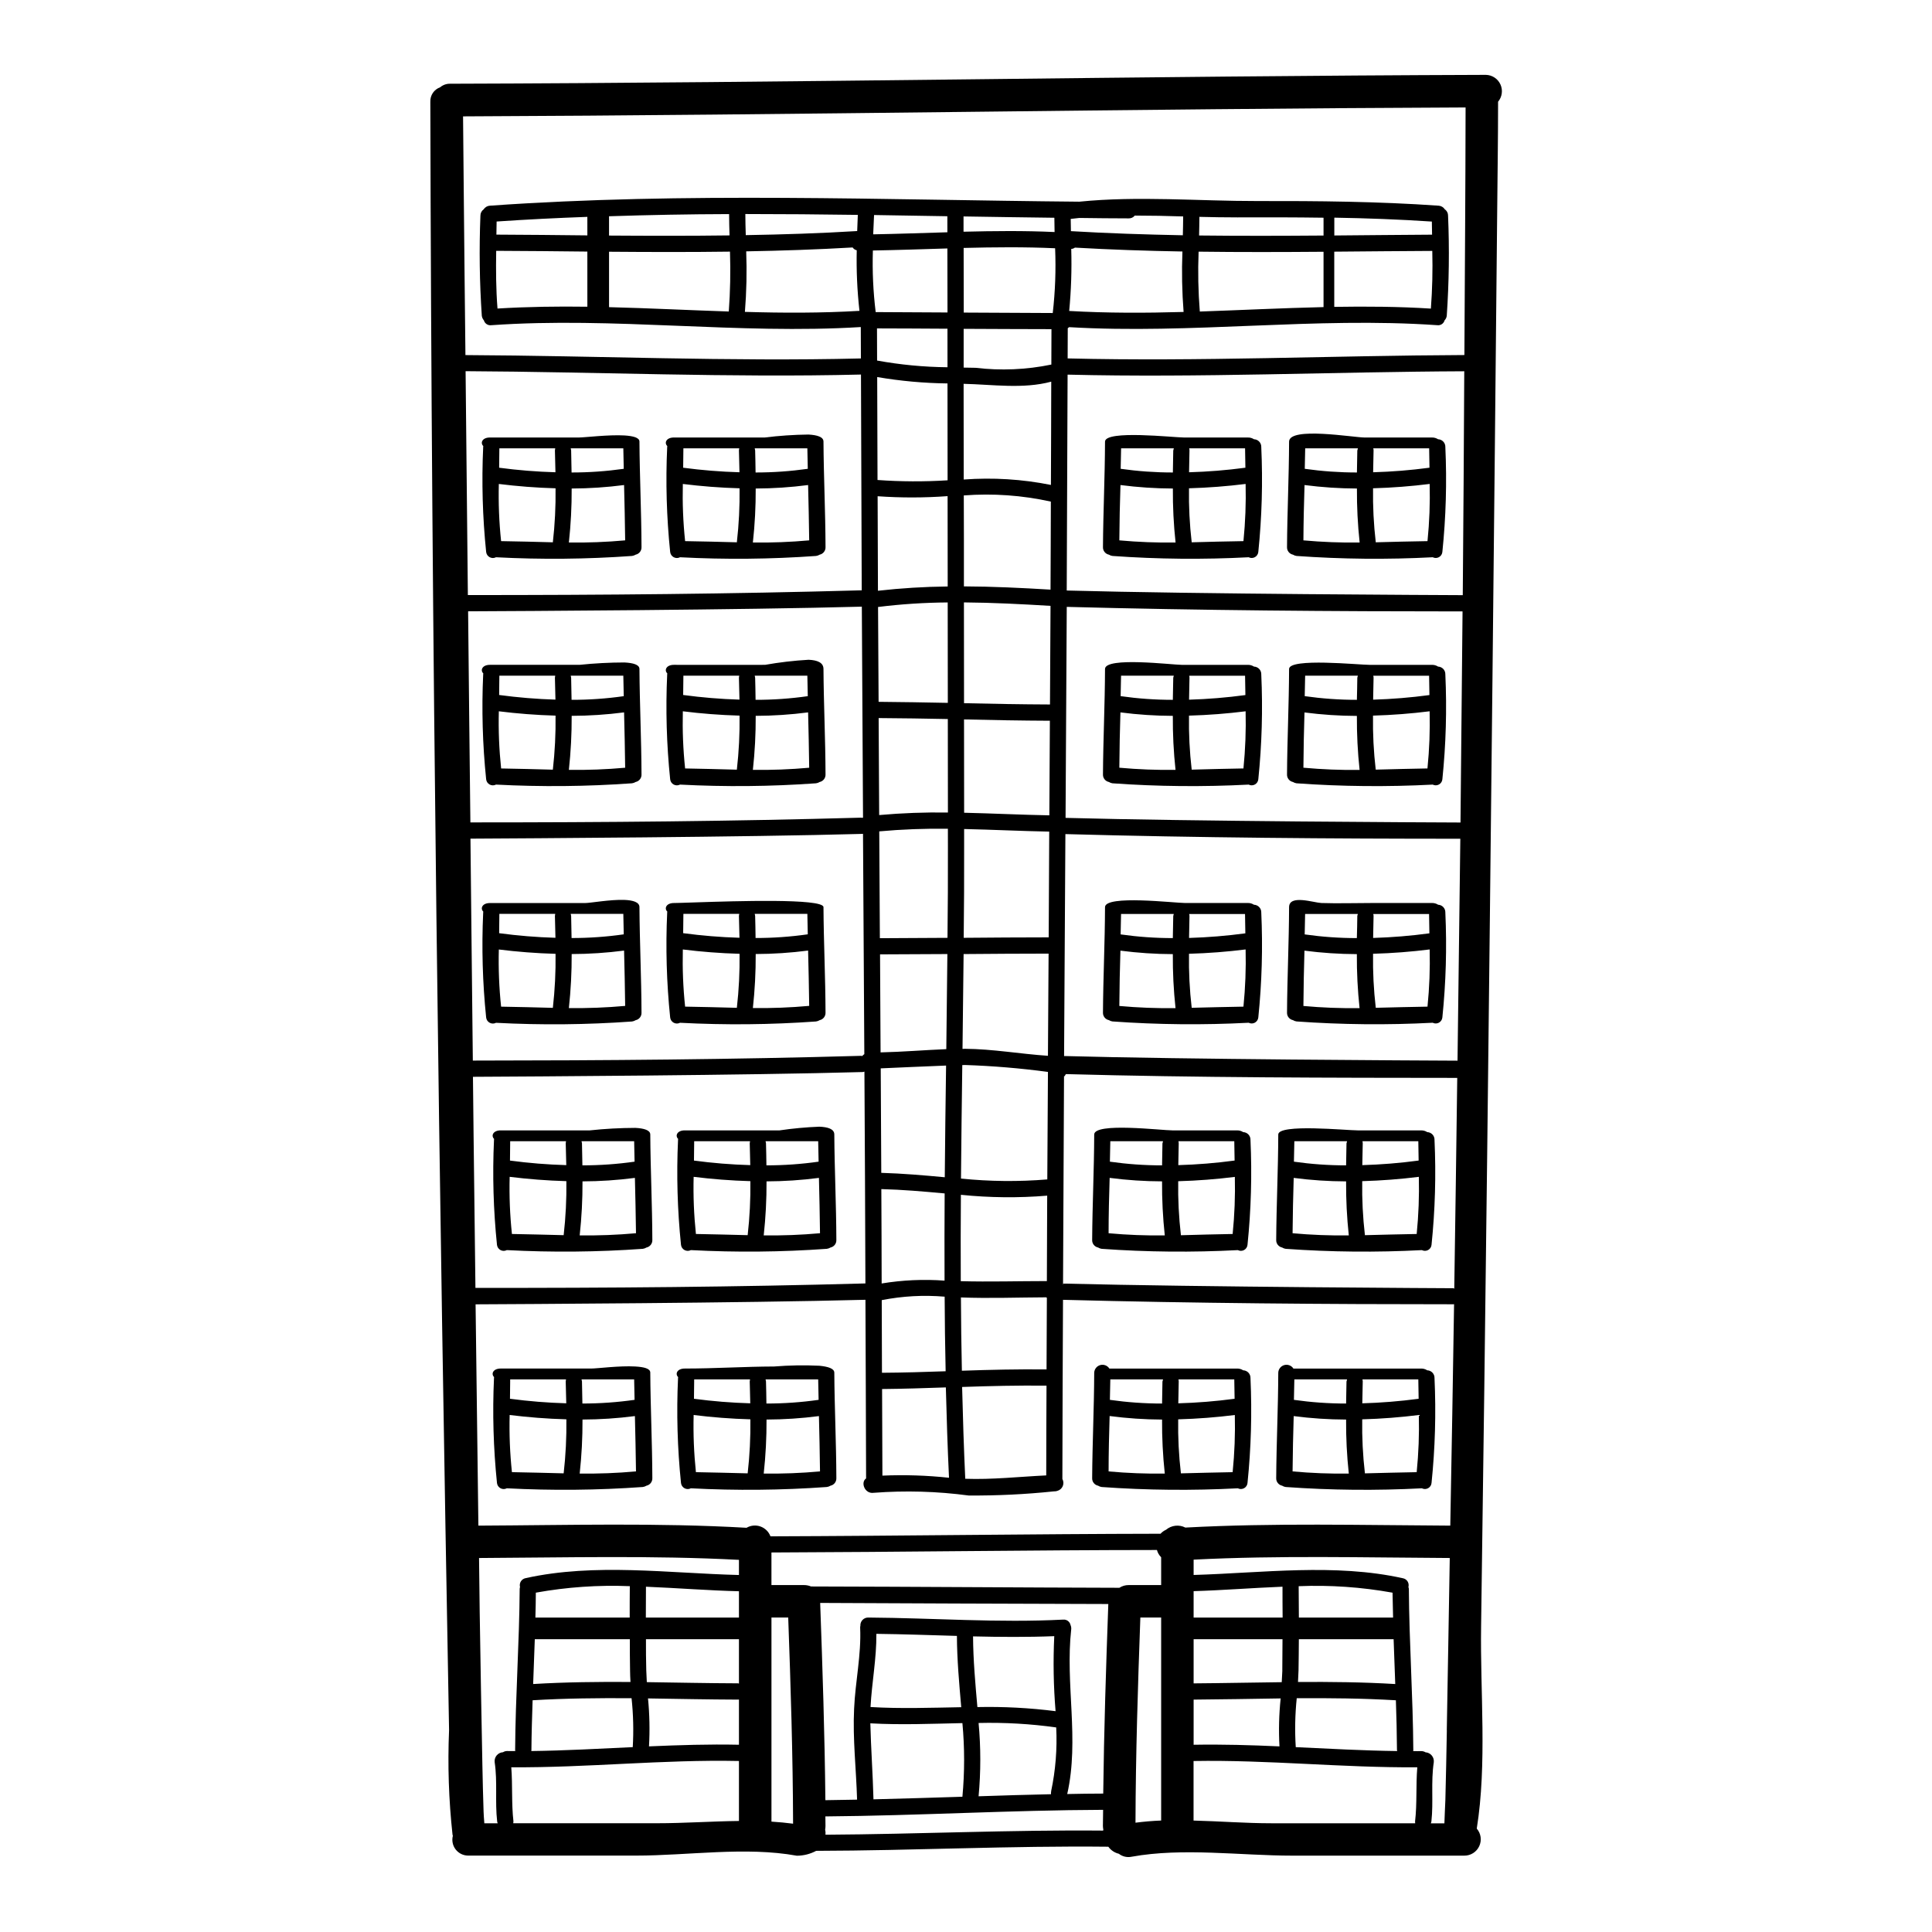 <?xml version="1.0" encoding="UTF-8"?>
<!-- Uploaded to: ICON Repo, www.iconrepo.com, Generator: ICON Repo Mixer Tools -->
<svg fill="#000000" width="800px" height="800px" version="1.1" viewBox="144 144 512 512" xmlns="http://www.w3.org/2000/svg">
 <g>
  <path d="m537.79 163.84c1.668 0.039 3.16 1.031 3.848 2.551 0.684 1.516 0.438 3.293-0.633 4.566v0.055c0 9.41-0.141 18.82-0.227 28.203-0.805 83.859-1.691 167.7-2.668 251.51-0.488 41.461-1.023 82.906-1.605 124.34-0.262 17.238 1.605 36.375-1.148 53.531l-0.004-0.004c1.117 1.285 1.379 3.106 0.664 4.652-0.711 1.547-2.262 2.531-3.965 2.519h-45.559c-13.777 0-28.977-2.18-42.605 0.289-1.191 0.25-2.43-0.039-3.387-0.789-1.121-0.266-2.109-0.93-2.781-1.863-25.793-0.289-51.641 1.031-77.434 1.09v0.004c-1.574 0.844-3.332 1.285-5.117 1.289-13.598-2.469-28.809-0.031-42.605-0.031h-44.48c-1.301 0.004-2.527-0.598-3.328-1.625-0.797-1.027-1.07-2.367-0.746-3.625-0.027-0.082-0.055-0.199-0.086-0.285-1.008-9.203-1.312-18.469-0.918-27.715-2.641-143.79-4.648-287.7-4.965-431.52l0.004-0.004c-0.078-1.707 0.969-3.269 2.582-3.84 0.742-0.633 1.691-0.973 2.668-0.949 91.512-0.254 183-2.062 274.5-2.352zm-5.711 74.25c0.113-21.859 0.289-43.754 0.316-65.613-88.559 0.344-177.12 2.008-265.68 2.363 0.059 7.141 0.125 14.305 0.199 21.488 0.113 13.914 0.289 27.859 0.43 41.773 34.977 0.172 69.832 1.75 104.8 0.891 0-2.754-0.027-5.539-0.027-8.32-32.504 2.008-65.414-2.781-97.918-0.488v-0.004c-0.887 0.125-1.73-0.43-1.969-1.293-0.297-0.336-0.488-0.754-0.547-1.203-0.598-8.832-0.719-17.691-0.367-26.535-0.004-0.664 0.316-1.285 0.855-1.668 0.371-0.57 0.988-0.934 1.664-0.973 51.641-3.644 104.26-1.52 156.19-1.059 15.578-1.574 31.613-0.145 47.23-0.172 16.008-0.031 31.988 0.113 47.969 1.23h0.004c0.68 0.035 1.301 0.398 1.664 0.973 0.551 0.375 0.871 1.004 0.859 1.668 0.375 8.844 0.258 17.703-0.344 26.535-0.055 0.453-0.254 0.879-0.574 1.203-0.23 0.863-1.066 1.418-1.949 1.293-32.367-2.262-65.156 2.441-97.547 0.52h0.004c-0.113 0.109-0.238 0.203-0.375 0.281 0 2.668-0.027 5.336-0.027 8.004 35.078 0.859 70.051-0.754 105.14-0.895zm-0.43 63.633c0.168-19.766 0.301-39.543 0.395-59.332-35.059 0.145-70.035 1.75-105.12 0.891-0.059 19.082-0.137 38.152-0.23 57.211 34.406 0.945 99.531 1.203 104.95 1.23zm-0.602 60.25c0.199-18.648 0.379-37.297 0.543-55.941-33.914 0-69.859-0.262-104.89-1.203-0.086 18.617-0.191 37.246-0.316 55.891h0.004c0 0.012 0.012 0.027 0.027 0.027 33.309 0.91 96.086 1.199 104.63 1.227zm-0.789 63.117c0.262-19.594 0.512-39.199 0.742-58.812-33.852 0-69.715-0.262-104.66-1.234-0.113 19.598-0.227 39.203-0.348 58.816 32.355 0.891 93.117 1.176 104.29 1.23zm-0.863 60.422c0.289-18.648 0.547-37.211 0.789-55.859-33.566-0.027-69.059-0.055-103.66-1.004-0.172 0.027-0.289 0.574-0.488 0.574h-0.059c-0.086 17.211-0.172 36.781-0.262 55.398 0.031 0 0.031-0.457 0.059-0.457 36.379 0.918 103.4 1.23 103.4 1.23 0.094 0.02 0.148 0.117 0.234 0.117zm-0.055 4.102c-0.059 0-0.117 0.031-0.172 0.031-33.426 0-68.879-0.262-103.46-1.18-0.082 15.832-0.137 31.66-0.168 47.48 0.32 0.582 0.359 1.281 0.102 1.895-0.258 0.613-0.781 1.074-1.426 1.254-0.109 0.039-0.223 0.07-0.34 0.086-0.059 0-0.086 0.027-0.141 0.027h-0.09c-0.141 0.023-0.285 0.031-0.43 0.027-7.484 0.781-15 1.145-22.523 1.09-8.34-1.113-16.77-1.352-25.16-0.715-2.363 0.348-3.543-2.754-2.008-3.812-0.031-15.781-0.117-31.531-0.172-47.312-0.016 0-0.027-0.012-0.027-0.027-32.621 0.859-91.895 1.145-103.29 1.203 0.227 19.539 0.477 39.086 0.742 58.648 23.727-0.117 47.398-0.789 71.066 0.57 1.121-0.652 2.477-0.777 3.695-0.34 1.223 0.438 2.191 1.391 2.644 2.606 34.543-0.113 69.23-0.629 103.37-0.688 0.414-0.449 0.91-0.809 1.465-1.059 1.438-1.203 3.453-1.43 5.117-0.574 23.383-1.262 46.797-0.633 70.207-0.516 0.359-19.598 0.715-39.125 1.004-58.695zm-1.926 112.93c0.289-15.23 0.516-30.438 0.789-45.656-22.637-0.113-45.266-0.715-67.879 0.434v4.062c18.332-0.543 37.438-3.125 55.43 0.863h0.004c0.516 0.09 0.973 0.391 1.258 0.832 0.281 0.445 0.367 0.984 0.234 1.492 0.027 0.141 0.082 0.285 0.113 0.457 0.086 14.289 1.09 28.52 1.18 42.805 0 0.086-0.031 0.145-0.031 0.23 0.719 0 1.465 0.027 2.18 0 0.387 0.008 0.762 0.117 1.09 0.316 0.652 0.043 1.258 0.355 1.668 0.863 0.414 0.504 0.602 1.156 0.516 1.805-0.789 5.191-0.055 10.469-0.629 15.664-0.027 0.199-0.113 0.316-0.145 0.488h3.59c0.027-1.664 0.227-5.051 0.254-6.113 0.168-6.203 0.281-12.375 0.395-18.543zm-4.215-376.76c0.383-5.086 0.504-10.191 0.371-15.289-8.637 0.027-17.297 0.141-25.977 0.199v14.629c8.578-0.141 17.102-0.078 25.605 0.461zm0.316-19.594c-0.027-1.18-0.059-2.328-0.059-3.473-8.605-0.574-17.238-0.891-25.848-1.035v4.723c8.664-0.051 17.324-0.184 25.922-0.215zm-3.938 406.16c-19.793 0.145-39.504-2.008-59.273-1.664v15.781c6.914 0.172 13.828 0.719 20.629 0.719h38.102c-0.027-0.16-0.035-0.324-0.027-0.488 0.562-4.762 0.188-9.555 0.59-14.344zm-5.305-4.301c-0.035-0.07-0.055-0.152-0.059-0.23-0.027-4.418-0.141-8.805-0.289-13.227-8.777-0.516-17.527-0.602-26.277-0.543-0.445 4.309-0.531 8.645-0.258 12.965 8.969 0.418 17.918 0.922 26.902 1.035zm-0.516-17.758-0.434-11.879h-25.113c-0.027 2.754-0.027 5.512-0.086 8.234-0.027 1.035-0.086 2.066-0.141 3.098 8.605-0.055 17.184 0.031 25.793 0.547zm-0.574-17.617c-0.059-2.207-0.113-4.387-0.145-6.598h-0.004c-8.199-1.48-16.543-2.059-24.871-1.719 0 2.781 0.027 5.535 0.055 8.316zm-18.43-347.29v-14.664c-11.043 0.086-22.094 0.117-33.109-0.027-0.211 5.289-0.102 10.59 0.32 15.867 10.93-0.375 21.875-0.922 32.789-1.176zm0-18.965v-4.723c-7.606-0.113-15.234-0.113-22.828-0.086-3.356 0-6.715-0.055-10.07-0.141 0 1.633-0.055 3.297-0.082 4.938 10.973 0.125 21.992 0.098 32.98 0.012zm-10.844 366.25c-0.031-2.723-0.031-5.453-0.031-8.176-7.914 0.316-15.836 0.949-23.555 1.18v7zm-0.086 13.973c0.027-2.723 0.055-5.481 0.055-8.234h-23.555v11.703c7.805-0.055 15.578-0.227 23.352-0.316 0.062-1.059 0.121-2.09 0.164-3.152zm-0.746 20.168h-0.004c-0.234-4.238-0.129-8.488 0.316-12.711-7.688 0.113-15.375 0.262-23.066 0.316v11.965c7.606-0.133 15.18 0.086 22.75 0.43zm-25.609-400.46c0.027-1.664 0.086-3.324 0.086-4.992-4.273-0.145-8.551-0.219-12.824-0.227-0.387 0.488-0.98 0.762-1.605 0.742-4.359 0-8.723-0.059-13.109-0.113l-2.266 0.254c0 1.09 0.027 2.152 0.055 3.242 9.824 0.586 19.727 0.898 29.664 1.094zm0.199 20.34c-0.418-5.336-0.523-10.691-0.312-16.039-9.523-0.168-19.023-0.484-28.488-1.031h-0.004c-0.281 0.211-0.621 0.332-0.973 0.348 0.16 5.484-0.02 10.973-0.543 16.438 10.082 0.582 20.184 0.555 30.309 0.266zm-5.949 399.77v-53.793h-5.512c-0.66 18.133-1.234 36.234-1.289 54.367 2.238-0.285 4.504-0.488 6.801-0.574zm0-62.398v-7.375c-0.539-0.527-0.926-1.191-1.117-1.922-33.793 0.027-67.938 0.543-102.16 0.66v8.637h8.605-0.004c0.652-0.004 1.297 0.121 1.895 0.371 27.945 0.059 55.691 0.289 81.711 0.348 0.734-0.48 1.594-0.73 2.469-0.719zm-15.352 55.254c0.199-16.75 0.742-33.508 1.348-50.234-23.926-0.055-58.008-0.199-76.359-0.289 0.629 17.418 1.203 34.828 1.379 52.273 2.809-0.027 5.594-0.113 8.402-0.141-0.227-8.035-1.18-16.098-0.789-24.074 0.316-7.231 1.926-14.289 1.605-21.488v0.004c-0.008-0.176 0.012-0.352 0.059-0.52-0.035-0.574 0.172-1.137 0.57-1.551s0.949-0.645 1.523-0.629c17.215 0.117 34.402 1.438 51.641 0.547 0.938-0.09 1.785 0.543 1.969 1.465 0.141 0.324 0.199 0.676 0.176 1.031-1.633 14.602 2.207 29.266-1.062 43.727 3.176-0.062 6.359-0.121 9.543-0.121zm-0.031 9.812c0.031-0.086 0.031-0.168 0.059-0.254-0.066-0.324-0.105-0.648-0.113-0.977 0.027-1.438 0.055-2.844 0.055-4.273-24.496 0.086-49.059 1.547-73.602 1.746 0 0.836 0.027 1.691 0.027 2.527 0 0.328-0.031 0.652-0.09 0.977 0.102 0.441 0.133 0.895 0.09 1.344 24.547-0.141 49.082-1.316 73.578-1.09zm-13.777-10.414c1.18-5.559 1.633-11.25 1.348-16.926-6.812-0.953-13.691-1.348-20.57-1.18 0.602 6.461 0.602 12.965 0 19.426 6.394-0.23 12.797-0.395 19.191-0.547v-0.004c-0.027-0.258-0.012-0.516 0.043-0.77zm0.43-391.76c0.656-5.695 0.867-11.434 0.629-17.16-8.09-0.375-16.137-0.289-24.242-0.086 0 5.711 0.027 11.414 0.027 17.129 7.848 0.027 15.738 0.09 23.598 0.117zm0.488-21.461c-0.027-1.262-0.059-2.527-0.059-3.785-8.035-0.086-16.035-0.23-24.07-0.348v4.047c8.074-0.199 16.109-0.289 24.141 0.086zm0.262 391.99c-0.547-6.613-0.664-13.254-0.348-19.883-7.172 0.289-14.348 0.227-21.52 0.059 0.031 6.254 0.602 12.508 1.148 18.73v0.004c6.93-0.152 13.855 0.215 20.73 1.09zm-1.121-356.87c0-3.148 0.031-6.254 0.031-9.383-7.75 0-15.523-0.059-23.27-0.086v10.273c1.062 0.027 2.094 0.027 3.148 0.055 6.699 0.797 13.488 0.508 20.098-0.859zm-0.113 31.902c0.027-9.125 0.086-18.246 0.086-27.371-7.43 2.008-15.551 0.746-23.223 0.574 0.027 8.461 0.027 16.898 0.027 25.363h-0.004c7.738-0.574 15.516-0.094 23.121 1.434zm-0.105 27.746c0.055-7.777 0.055-15.551 0.086-23.324v-0.004c-7.566-1.676-15.34-2.227-23.07-1.637 0.031 8.035 0.043 16.066 0.031 24.102 7.66 0.027 15.32 0.402 22.953 0.863zm-0.145 30.438c0.031-8.723 0.078-17.434 0.145-26.137-7.633-0.461-15.293-0.863-22.949-0.918 0.027 8.891 0.027 17.812 0.027 26.711 7.609 0.172 15.176 0.312 22.777 0.34zm-0.168 29.379c0.055-8.348 0.086-16.723 0.141-25.074-7.574-0.031-15.176-0.172-22.75-0.348 0 8.234 0.027 16.496 0.027 24.73 7.516 0.172 15.035 0.547 22.578 0.688zm-0.172 32.336c0.059-9.352 0.086-18.703 0.141-28.027-7.516-0.145-15.031-0.52-22.551-0.688v4.789c0.031 8.004-0.027 16.008-0.113 24.043 7.516-0.062 15-0.121 22.52-0.121zm-0.199 31.387c0.059-9.035 0.117-18.066 0.172-27.082-7.519 0-15.035 0.059-22.523 0.117-0.086 8.348-0.199 16.723-0.289 25.133 0.199 0 0.395-0.027 0.629-0.027 7.383 0.047 14.66 1.367 22.008 1.855zm-0.172 32.762 0.172-28.488-0.004-0.004c-7.301-0.98-14.645-1.594-22.008-1.836-0.199 0-0.457 0.027-0.688 0.027-0.141 10.012-0.254 20.055-0.344 30.066v0.004c7.598 0.781 15.254 0.855 22.863 0.227zm-0.113 26.941 0.086-22.637-0.008-0.004c-7.609 0.629-15.266 0.551-22.863-0.227-0.059 7.629-0.07 15.258-0.031 22.891 7.606 0.203 15.203-0.027 22.809-0.027zm-0.086 23.41c0.031-6.297 0.059-12.652 0.086-18.965-0.055-0.059-0.113-0.086-0.172-0.145-7.547 0.031-15.09 0.316-22.605 0.031 0.027 6.481 0.113 12.953 0.254 19.422 7.453-0.258 14.941-0.434 22.43-0.344zm0 4.301c-7.457-0.086-14.918 0.086-22.375 0.348 0.199 8.117 0.457 16.234 0.832 24.328 7.203 0.254 14.262-0.547 21.461-0.891-0.004-7.918 0.047-15.84 0.074-23.785zm-22.289 108.94h-0.008c0.602-6.492 0.602-13.023 0-19.512-8.148 0.172-16.301 0.516-24.402 0.059 0.168 6.691 0.656 13.426 0.832 20.141 7.852-0.199 15.707-0.43 23.57-0.688zm-0.32-23.727c-0.543-6.297-1.117-12.566-1.145-18.895-7.117-0.203-14.234-0.461-21.344-0.547 0.055 6.516-1.203 12.91-1.551 19.395 7.988 0.477 16.031 0.188 24.031 0.047zm-3.641-203.89c0.086-8.035 0.141-16.066 0.113-24.074l-0.008-4.832c-6.07-0.086-12.141 0.145-18.188 0.691l0.16 28.312zm0.113-33.223c0-8.234-0.027-16.496-0.027-24.762-6.113-0.113-12.227-0.227-18.332-0.254 0.055 8.578 0.113 17.125 0.141 25.707l-0.008-0.004c6.059-0.539 12.141-0.766 18.219-0.672zm-0.027-29.062c0-8.863-0.012-17.73-0.031-26.594l-0.008-0.004c-6.168 0.043-12.328 0.445-18.449 1.203 0.031 8.383 0.078 16.758 0.145 25.133 6.113 0.047 12.223 0.16 18.336 0.277zm-0.031-30.844c0-7.973-0.008-15.949-0.027-23.926h-0.008c-6.168 0.453-12.363 0.461-18.535 0.027l0.086 25.047c6.137-0.691 12.305-1.07 18.477-1.133zm-0.027-28.141c0-8.551-0.008-17.102-0.027-25.652h-0.008c-6.242-0.074-12.469-0.641-18.621-1.691l0.086 27.285v-0.004c6.18 0.445 12.379 0.473 18.562 0.082zm-0.027-29.953-0.008-10.199c-6.227-0.027-12.453-0.086-18.676-0.086 0.027 2.844 0.027 5.68 0.027 8.52 6.156 1.121 12.395 1.715 18.648 1.777zm0-14.516c0-5.652-0.031-11.305-0.031-16.957-6.57 0.199-13.164 0.43-19.734 0.543h-0.008c-0.172 5.453 0.078 10.91 0.742 16.324 6.344 0.016 12.684 0.07 19.023 0.102zm-0.031-21.254-0.008-4.238c-6.484-0.117-12.938-0.199-19.422-0.32-0.086 1.691-0.172 3.387-0.23 5.117 6.574-0.121 13.113-0.352 19.652-0.547zm-0.285 216.48c0.082-8.406 0.199-16.816 0.285-25.191l-17.844 0.086c0.055 8.66 0.082 17.32 0.141 25.977 5.848-0.133 11.621-0.621 17.41-0.859zm0.715 113.58c-0.375-7.945-0.633-15.922-0.836-23.926-5.621 0.199-11.273 0.375-16.898 0.43 0.027 7.664 0.055 15.316 0.086 22.953v-0.004c5.887-0.254 11.785-0.066 17.645 0.566zm-1.121-79.641c0.086-9.871 0.203-19.711 0.348-29.578-5.996 0.227-13.285 0.57-17.32 0.742 0.059 9.238 0.117 18.449 0.145 27.688 5.606 0.164 11.23 0.648 16.824 1.168zm0.23 51.414c-0.148-6.559-0.234-13.141-0.262-19.738v-0.008c-5.574-0.473-11.184-0.164-16.672 0.918 0.031 6.43 0.051 12.848 0.059 19.25 5.621-0.035 11.254-0.203 16.871-0.402zm-0.289-24.008c-0.027-7.691-0.027-15.406 0.027-23.098-5.594-0.516-11.16-1.004-16.781-1.148 0.059 8.352 0.059 16.699 0.086 25.02l-0.004-0.008c5.508-0.91 11.105-1.164 16.672-0.754zm-20.973 0.742c-0.059-18.703-0.148-37.41-0.262-56.117l0.004-0.004c-0.168 0.066-0.34 0.105-0.516 0.113-30.5 0.863-87.559 1.18-103.23 1.262 0.055 5.219 0.113 10.414 0.168 15.633 0.145 13.457 0.309 26.895 0.488 40.309 35.938 0.023 69.031-0.234 103.34-1.184zm-0.289-60.766c-0.113-19.453-0.227-38.914-0.348-58.383-0.055 0-0.086 0.027-0.141 0.027-30.93 0.863-89.199 1.18-103.89 1.262 0.227 19.594 0.395 39.219 0.629 58.812 35.691-0.027 68.684-0.289 102.94-1.258 0.082 0 0.168 0.055 0.254 0.055l0.004-0.004c0.156-0.195 0.34-0.359 0.547-0.496zm-0.344-62.715c-0.113-18.629-0.219-37.25-0.316-55.859-31.445 0.863-90.832 1.18-104.34 1.234 0.199 18.648 0.371 37.293 0.602 55.941 35.949 0 69.113-0.289 103.6-1.258 0.082 0 0.168 0.055 0.285 0.055 0.113 0.004 0.086-0.07 0.172-0.113zm-0.344-60.16c-0.086-19.051-0.152-38.121-0.199-57.211-34.977 0.863-69.832-0.715-104.78-0.891 0.203 19.773 0.402 39.551 0.602 59.332 36.234 0 69.574-0.289 104.26-1.258 0.027 0.012 0.055 0.039 0.113 0.039zm-1.203-95.25c0.055-1.434 0.113-2.871 0.168-4.273-9.926-0.141-19.879-0.227-29.809-0.227 0 1.867 0.059 3.727 0.113 5.594 9.875-0.168 19.715-0.48 29.527-1.082zm0.602 21.145c-0.598-5.324-0.84-10.684-0.719-16.039-0.449-0.098-0.836-0.367-1.094-0.746-9.352 0.547-18.762 0.863-28.203 1.031h0.004c0.199 5.348 0.086 10.703-0.344 16.039 10.156 0.301 20.254 0.328 30.355-0.273zm-17.59 400.93c-0.055-18.219-0.629-36.406-1.289-54.629h-4.441v54.082c1.918 0.113 3.836 0.312 5.731 0.547zm-14.344-0.715v-15.898c-20.141-0.43-40.195 1.812-60.336 1.664 0.375 4.789 0.027 9.586 0.574 14.348v-0.004c0 0.168-0.02 0.328-0.059 0.488h38.125c7.148 0 14.438-0.52 21.695-0.602zm0-20.199v-11.992c-0.086 0-0.141 0.027-0.227 0.027-7.977-0.027-15.926-0.199-23.871-0.316l-0.004-0.004c0.418 4.227 0.504 8.473 0.262 12.711 7.945-0.344 15.895-0.602 23.84-0.43zm0-16.207v-11.766l-24.645-0.004c0 2.754 0 5.512 0.082 8.234 0.031 1.062 0.086 2.094 0.145 3.148 8.062 0.113 16.137 0.289 24.188 0.316 0.09 0.004 0.145 0.066 0.23 0.066zm0-17.504v-6.969c-8.062-0.199-16.355-0.863-24.645-1.203 0 2.723-0.031 5.453-0.031 8.176zm0-11.273v-4.019c-22.949-1.203-45.934-0.602-68.879-0.488 0.055 4.723 0.113 9.496 0.172 14.234 0.227 13.566 0.43 27.141 0.715 40.711 0.086 4.102 0.172 8.176 0.316 12.281 0 0.457 0.113 1.969 0.199 3.07h3.543v-0.008c-0.078-0.152-0.125-0.316-0.145-0.488-0.602-5.195 0.117-10.473-0.656-15.664-0.086-0.652 0.102-1.309 0.52-1.816 0.422-0.508 1.031-0.816 1.688-0.852 0.316-0.203 0.688-0.312 1.062-0.316 0.742 0.027 1.461 0 2.207 0 0-0.086-0.059-0.145-0.059-0.23 0.086-14.285 1.121-28.516 1.207-42.805h0.004c0.012-0.156 0.039-0.309 0.082-0.457-0.129-0.508-0.039-1.043 0.242-1.484s0.734-0.746 1.25-0.84c18.371-4.074 37.883-1.293 56.531-0.832zm-2.695-334.84v-0.004c0.391-5.281 0.496-10.574 0.316-15.867-10.676 0.145-21.371 0.113-32.047 0.027v14.688c10.555 0.262 21.141 0.805 31.73 1.152zm0.199-20.168c-0.059-1.895-0.113-3.758-0.113-5.652-10.629 0.027-21.23 0.227-31.82 0.574v5.117c10.645 0.07 21.293 0.098 31.934-0.043zm-25.648 400.62c0.254-4.32 0.148-8.66-0.316-12.965-8.723-0.059-17.473 0.027-26.223 0.543-0.141 4.422-0.289 8.809-0.316 13.227 0 0.086-0.031 0.145-0.031 0.23 8.957-0.113 17.934-0.617 26.887-1.035zm-26.395-16.723c8.609-0.516 17.188-0.602 25.793-0.547-0.055-1.031-0.113-2.062-0.113-3.098-0.055-2.723-0.055-5.481-0.055-8.234h-25.191zm25.586-17.617c0-2.781 0-5.535 0.031-8.316h-0.004c-8.34-0.34-16.688 0.238-24.902 1.719 0 2.207-0.059 4.387-0.117 6.598zm-11.219-347.38-0.004-14.617c-8.062-0.086-16.137-0.172-24.156-0.199-0.086 5.117-0.059 10.188 0.344 15.293 7.93-0.48 15.875-0.594 23.82-0.48zm0-18.895-0.004-4.922c-8.035 0.289-16.066 0.688-24.043 1.234-0.027 1.145-0.027 2.293-0.059 3.473 8.016 0.031 16.051 0.117 24.109 0.203z"/>
  <path d="m527.03 262.47c0.426 9.273 0.16 18.566-0.789 27.801-0.055 0.582-0.391 1.102-0.902 1.383-0.516 0.281-1.133 0.289-1.652 0.023-12.023 0.633-24.078 0.516-36.09-0.344-0.336-0.043-0.66-0.164-0.949-0.344-0.945-0.195-1.613-1.043-1.574-2.008 0.059-9.324 0.516-18.621 0.547-27.945 0.027-4.043 17.125-1.09 20.055-1.09h17.789c0.578-0.02 1.148 0.141 1.637 0.457 1.102 0.039 1.965 0.965 1.93 2.066zm-4.723 24.93-0.004 0.004c0.508-5.035 0.699-10.094 0.574-15.152-4.816 0.602-9.895 1.008-15.004 1.148v0.004c-0.074 4.781 0.164 9.562 0.719 14.312 4.551-0.113 9.094-0.254 13.699-0.312zm0.52-19.453c-0.031-1.691-0.059-3.414-0.086-5.137l-14.816 0.004c0.055 0.176 0.086 0.363 0.086 0.547-0.031 1.922-0.086 3.871-0.117 5.793h-0.004c4.992-0.141 9.969-0.543 14.914-1.203zm-33.398 19.25v0.004c4.949 0.449 9.918 0.641 14.891 0.574-0.512-4.754-0.75-9.531-0.719-14.312-4.644-0.016-9.281-0.324-13.887-0.922-0.152 4.875-0.27 9.77-0.297 14.66zm14.289-23.84-0.004 0.004c0.031-0.188 0.082-0.371 0.148-0.547h-13.973c-0.027 1.812-0.059 3.617-0.113 5.422l-0.004 0.004c4.582 0.648 9.203 0.977 13.828 0.973 0.047-1.949 0.074-3.902 0.102-5.852z"/>
  <path d="m527.03 322.72c0.426 9.273 0.16 18.566-0.789 27.801-0.055 0.582-0.391 1.098-0.902 1.379-0.516 0.281-1.133 0.293-1.652 0.027-12.023 0.629-24.078 0.516-36.09-0.344-0.336-0.047-0.66-0.164-0.949-0.348-0.945-0.191-1.613-1.043-1.574-2.008 0.059-9.324 0.516-18.621 0.547-27.945 0.027-2.984 18.531-1.09 21.316-1.09h16.535c0.578-0.016 1.148 0.145 1.637 0.461 1.098 0.043 1.957 0.965 1.922 2.066zm-4.738 24.926c0.508-5.031 0.699-10.09 0.574-15.148-4.816 0.605-9.895 1.008-15.004 1.148-0.074 4.781 0.164 9.566 0.719 14.316 4.562-0.109 9.105-0.254 13.711-0.316zm0.52-19.453c-0.031-1.691-0.059-3.414-0.086-5.117l-14.801 0.004c0.055 0.176 0.086 0.359 0.086 0.547-0.031 1.922-0.086 3.871-0.117 5.793h-0.004c4.992-0.148 9.969-0.555 14.914-1.219zm-33.395 19.258c4.949 0.453 9.918 0.652 14.891 0.59-0.512-4.754-0.75-9.535-0.719-14.316-4.644-0.012-9.281-0.32-13.887-0.918-0.141 4.863-0.258 9.723-0.285 14.645zm14.289-23.84h-0.004c0.031-0.188 0.082-0.371 0.148-0.547h-13.973c-0.027 1.812-0.059 3.617-0.113 5.422h-0.004c4.582 0.652 9.203 0.98 13.828 0.977 0.059-1.953 0.086-3.898 0.113-5.852z"/>
  <path d="m527.03 385.83c0.426 9.273 0.16 18.566-0.789 27.801-0.055 0.582-0.391 1.098-0.902 1.383-0.516 0.281-1.133 0.289-1.652 0.023-12.023 0.633-24.078 0.516-36.09-0.344-0.336-0.047-0.66-0.164-0.949-0.348-0.945-0.191-1.613-1.043-1.574-2.004 0.059-9.324 0.516-18.621 0.547-27.945 0.027-3.414 6.484-1.18 8.551-1.09 4.359 0.145 8.777 0 13.168 0h16.137l0.004-0.004c0.578-0.016 1.148 0.145 1.637 0.461 1.098 0.047 1.949 0.969 1.914 2.066zm-4.723 24.93h-0.004c0.508-5.031 0.699-10.09 0.574-15.148-4.816 0.605-9.895 1.008-15.004 1.148-0.074 4.785 0.164 9.566 0.719 14.316 4.551-0.102 9.094-0.242 13.699-0.305zm0.496-19.418c-0.031-1.691-0.059-3.414-0.086-5.117h-14.793c0.055 0.176 0.086 0.359 0.086 0.547-0.031 1.922-0.086 3.871-0.117 5.793h-0.004c4.992-0.148 9.969-0.555 14.914-1.223zm-33.398 19.25h0.004c4.949 0.449 9.918 0.641 14.891 0.574-0.512-4.754-0.75-9.531-0.719-14.312-4.644-0.016-9.281-0.324-13.887-0.922-0.133 4.856-0.25 9.738-0.277 14.641zm14.289-23.84c0.031-0.188 0.082-0.371 0.148-0.547h-13.973c-0.027 1.812-0.059 3.617-0.113 5.422h-0.004c4.582 0.652 9.203 0.98 13.828 0.977 0.066-1.973 0.094-3.918 0.121-5.871z"/>
  <path d="m524.16 446.09c0.426 9.273 0.164 18.566-0.789 27.801-0.051 0.582-0.391 1.098-0.902 1.379-0.512 0.281-1.129 0.293-1.652 0.023-12.023 0.633-24.078 0.52-36.086-0.34-0.34-0.047-0.664-0.164-0.949-0.348-0.945-0.191-1.613-1.043-1.574-2.008 0.059-9.324 0.52-18.621 0.547-27.945 0.027-2.898 18.074-1.086 21.145-1.086h16.695c0.578-0.016 1.148 0.141 1.637 0.457 1.105 0.039 1.969 0.961 1.93 2.066zm-4.723 24.93c0.504-5.031 0.695-10.09 0.57-15.145-4.816 0.602-9.895 1.004-15.004 1.145-0.078 4.781 0.164 9.562 0.715 14.316 4.555-0.094 9.117-0.258 13.711-0.316zm0.516-19.453c-0.031-1.691-0.059-3.414-0.086-5.137l-14.812 0.004c0.059 0.176 0.086 0.359 0.086 0.547-0.031 1.922-0.086 3.871-0.117 5.793 4.992-0.145 9.973-0.547 14.922-1.215zm-33.398 19.25v0.004c4.949 0.449 9.922 0.641 14.891 0.574-0.508-4.754-0.75-9.535-0.715-14.316-4.644-0.012-9.281-0.32-13.887-0.922-0.152 4.883-0.25 9.758-0.297 14.664zm14.289-23.84v0.004c0.031-0.188 0.082-0.371 0.145-0.547h-13.973c-0.027 1.812-0.059 3.617-0.113 5.422 4.578 0.652 9.199 0.98 13.828 0.977 0.035-1.953 0.078-3.902 0.105-5.852z"/>
  <path d="m524.16 509.21c0.426 9.273 0.164 18.566-0.789 27.801-0.051 0.582-0.391 1.098-0.902 1.379-0.512 0.281-1.129 0.293-1.652 0.027h-0.055c-12.004 0.629-24.039 0.516-36.031-0.344-0.34-0.047-0.664-0.164-0.949-0.348-0.945-0.191-1.613-1.043-1.574-2.008 0.059-9.324 0.52-18.621 0.547-27.945 0.035-0.949 0.688-1.766 1.605-2.016 0.922-0.25 1.895 0.125 2.41 0.926h33.824c0.578-0.016 1.152 0.145 1.637 0.461 1.105 0.039 1.969 0.965 1.93 2.066zm-4.723 24.93c0.504-5.031 0.695-10.09 0.57-15.148-4.816 0.605-9.895 1.008-15.004 1.148-0.078 4.781 0.164 9.566 0.715 14.316 4.555-0.113 9.117-0.238 13.711-0.316zm0.516-19.453c-0.031-1.691-0.059-3.414-0.086-5.137l-14.812 0.004c0.059 0.176 0.086 0.359 0.086 0.547-0.031 1.922-0.086 3.871-0.117 5.793 4.992-0.141 9.973-0.543 14.922-1.203zm-33.398 19.25v0.004c4.949 0.449 9.922 0.641 14.891 0.574-0.508-4.754-0.75-9.535-0.715-14.316-4.644-0.012-9.281-0.32-13.887-0.918-0.152 4.879-0.25 9.754-0.297 14.66zm14.289-23.84v0.004c0.031-0.188 0.082-0.371 0.145-0.547h-13.973c-0.027 1.812-0.059 3.617-0.113 5.422 4.578 0.652 9.199 0.98 13.828 0.977 0.035-1.953 0.078-3.898 0.105-5.852z"/>
  <path d="m478.25 262.47c0.426 9.273 0.164 18.566-0.785 27.801-0.055 0.582-0.395 1.102-0.906 1.383s-1.129 0.289-1.648 0.023c-12.027 0.633-24.082 0.516-36.094-0.344-0.336-0.043-0.66-0.164-0.945-0.344-0.945-0.195-1.613-1.043-1.574-2.008 0.055-9.324 0.516-18.621 0.543-27.945 0.031-3.148 18.246-1.09 21.004-1.09h16.844-0.004c0.578-0.02 1.148 0.141 1.633 0.457 1.105 0.039 1.969 0.965 1.934 2.066zm-4.723 24.93v0.004c0.504-5.035 0.699-10.094 0.574-15.152-4.82 0.602-9.898 1.008-15.004 1.148v0.004c-0.078 4.781 0.16 9.562 0.715 14.312 4.551-0.113 9.113-0.254 13.703-0.312zm0.516-19.453c-0.027-1.691-0.055-3.414-0.086-5.137l-14.816 0.004c0.059 0.176 0.09 0.363 0.086 0.547-0.027 1.922-0.086 3.871-0.113 5.793 4.992-0.141 9.969-0.543 14.918-1.203zm-33.395 19.25v0.004c4.953 0.449 9.922 0.641 14.891 0.574-0.512-4.754-0.75-9.531-0.715-14.312-4.644-0.016-9.281-0.324-13.887-0.922-0.156 4.875-0.273 9.77-0.301 14.66zm14.289-23.84v0.004c0.031-0.188 0.078-0.367 0.141-0.547h-13.973c-0.027 1.812-0.055 3.617-0.113 5.422v0.004c4.582 0.648 9.203 0.977 13.832 0.973 0.043-1.949 0.07-3.902 0.102-5.852z"/>
  <path d="m478.25 322.72c0.426 9.273 0.164 18.566-0.785 27.801-0.055 0.582-0.395 1.098-0.906 1.379s-1.129 0.293-1.648 0.027c-12.027 0.629-24.082 0.516-36.094-0.344-0.336-0.047-0.66-0.164-0.945-0.348-0.945-0.191-1.613-1.043-1.574-2.008 0.055-9.324 0.516-18.621 0.543-27.945 0.031-3.297 17.875-1.09 20.34-1.09h17.504c0.578-0.016 1.148 0.145 1.633 0.461 1.105 0.039 1.969 0.961 1.934 2.066zm-4.723 24.93c0.504-5.031 0.699-10.09 0.574-15.148-4.82 0.605-9.898 1.008-15.004 1.148-0.078 4.781 0.16 9.566 0.715 14.316 4.551-0.113 9.113-0.258 13.703-0.32zm0.516-19.453c-0.027-1.691-0.055-3.414-0.086-5.117l-14.816 0.004c0.059 0.176 0.09 0.359 0.086 0.547-0.027 1.922-0.086 3.871-0.113 5.793 4.992-0.148 9.969-0.555 14.918-1.223zm-33.406 19.254c4.953 0.449 9.922 0.641 14.891 0.574-0.512-4.754-0.75-9.535-0.715-14.316-4.644-0.012-9.281-0.32-13.887-0.918-0.145 4.879-0.262 9.738-0.289 14.66zm14.289-23.84c0.031-0.188 0.078-0.371 0.141-0.547h-13.973c-0.027 1.812-0.055 3.617-0.113 5.422 4.582 0.652 9.203 0.98 13.832 0.977 0.055-1.953 0.082-3.898 0.113-5.852z"/>
  <path d="m478.25 385.83c0.426 9.273 0.164 18.566-0.785 27.801-0.055 0.582-0.395 1.098-0.906 1.383-0.512 0.281-1.129 0.289-1.648 0.023-12.027 0.633-24.082 0.516-36.094-0.344-0.336-0.047-0.66-0.164-0.945-0.348-0.945-0.191-1.613-1.043-1.574-2.004 0.055-9.324 0.516-18.621 0.543-27.945 0.031-3.297 18.477-1.09 21.254-1.09h16.582v-0.004c0.578-0.016 1.148 0.145 1.633 0.461 0.531 0.016 1.035 0.246 1.398 0.633 0.367 0.387 0.559 0.902 0.543 1.434zm-4.723 24.93c0.504-5.031 0.699-10.09 0.574-15.148-4.82 0.605-9.898 1.008-15.004 1.148-0.078 4.785 0.16 9.566 0.715 14.316 4.551-0.102 9.113-0.242 13.703-0.305zm0.504-19.418c-0.027-1.691-0.055-3.414-0.086-5.117h-14.805c0.059 0.176 0.09 0.359 0.086 0.547-0.027 1.922-0.086 3.871-0.113 5.793 4.992-0.148 9.969-0.555 14.918-1.223zm-33.395 19.25c4.953 0.449 9.922 0.641 14.891 0.574-0.512-4.754-0.75-9.531-0.715-14.312-4.644-0.016-9.281-0.324-13.887-0.922-0.145 4.856-0.262 9.738-0.289 14.641zm14.289-23.84c0.031-0.188 0.078-0.371 0.141-0.547h-13.973c-0.027 1.812-0.055 3.617-0.113 5.422 4.582 0.652 9.203 0.98 13.832 0.977 0.055-1.973 0.082-3.918 0.113-5.871z"/>
  <path d="m475.39 446.09c0.422 9.273 0.16 18.566-0.789 27.801-0.055 0.582-0.391 1.098-0.902 1.379-0.512 0.281-1.133 0.293-1.652 0.023-12.027 0.633-24.082 0.52-36.094-0.34-0.336-0.047-0.656-0.164-0.945-0.348-0.945-0.191-1.613-1.043-1.574-2.008 0.055-9.324 0.516-18.621 0.543-27.945 0.031-3.266 17.848-1.086 20.773-1.086h17.074c0.578-0.016 1.145 0.141 1.633 0.457 1.102 0.039 1.969 0.961 1.934 2.066zm-4.723 24.93h-0.004c0.512-5.027 0.703-10.078 0.582-15.129-4.82 0.602-9.898 1.004-15.004 1.145h-0.004c-0.078 4.781 0.164 9.566 0.719 14.316 4.547-0.109 9.105-0.273 13.695-0.332zm0.516-19.453c-0.027-1.691-0.055-3.414-0.086-5.137l-14.809 0.004c0.059 0.176 0.086 0.359 0.086 0.547-0.027 1.922-0.086 3.871-0.113 5.793 4.984-0.145 9.961-0.547 14.906-1.215zm-33.395 19.254c4.949 0.449 9.918 0.641 14.891 0.574-0.516-4.758-0.754-9.539-0.723-14.324-4.644-0.012-9.281-0.32-13.887-0.922-0.152 4.891-0.281 9.766-0.281 14.672zm14.289-23.84h-0.004c0.031-0.188 0.078-0.371 0.145-0.547h-13.973c-0.027 1.812-0.055 3.617-0.113 5.422h-0.004c4.582 0.652 9.207 0.98 13.832 0.977 0.043-1.953 0.074-3.902 0.102-5.852z"/>
  <path d="m475.39 509.21c0.422 9.273 0.16 18.566-0.789 27.801-0.055 0.582-0.391 1.098-0.902 1.379-0.512 0.281-1.133 0.293-1.652 0.027h-0.059c-12.008 0.629-24.043 0.516-36.035-0.344-0.336-0.047-0.656-0.164-0.945-0.348-0.945-0.191-1.613-1.043-1.574-2.008 0.055-9.324 0.516-18.621 0.543-27.945 0.043-0.949 0.695-1.766 1.613-2.016 0.918-0.246 1.891 0.125 2.406 0.926h33.828c0.578-0.016 1.148 0.145 1.633 0.461 1.102 0.039 1.969 0.961 1.934 2.066zm-4.723 24.93h-0.004c0.508-5.031 0.703-10.09 0.578-15.148-4.82 0.605-9.898 1.008-15.004 1.148h-0.004c-0.078 4.781 0.164 9.566 0.719 14.316 4.551-0.113 9.109-0.238 13.699-0.316zm0.516-19.453c-0.027-1.691-0.055-3.414-0.086-5.137l-14.809 0.004c0.059 0.176 0.086 0.359 0.086 0.547-0.027 1.922-0.086 3.871-0.113 5.793 4.984-0.141 9.961-0.543 14.906-1.203zm-33.395 19.254c4.949 0.449 9.918 0.641 14.891 0.574-0.512-4.754-0.754-9.535-0.719-14.316-4.648-0.016-9.289-0.332-13.898-0.938-0.145 4.898-0.273 9.773-0.273 14.68zm14.289-23.84h-0.004c0.031-0.188 0.078-0.371 0.145-0.547h-13.973c-0.027 1.812-0.055 3.617-0.113 5.422h-0.004c4.582 0.652 9.207 0.98 13.832 0.977 0.043-1.953 0.074-3.898 0.102-5.852z"/>
  <path d="m365.1 444.65c0.055 9.324 0.516 18.621 0.543 27.945 0.043 0.957-0.609 1.805-1.547 2.008-0.297 0.184-0.629 0.301-0.977 0.348-11.992 0.859-24.027 0.973-36.035 0.34-0.523 0.277-1.152 0.27-1.676-0.012-0.523-0.281-0.875-0.801-0.938-1.391-0.949-9.234-1.211-18.527-0.785-27.801 0-0.113 0.031-0.172 0.031-0.262-0.863-0.832-0.289-2.262 1.746-2.262h25.137c3.488-0.516 7.004-0.84 10.527-0.977 2.266 0.086 3.973 0.602 3.973 2.062zm-3.789 26.168c-0.055-4.902-0.168-9.781-0.285-14.66v-0.004c-4.606 0.598-9.242 0.906-13.887 0.922 0.023 4.781-0.227 9.562-0.746 14.316 4.981 0.066 9.957-0.125 14.918-0.574zm-0.371-18.965c-0.031-1.805-0.086-3.613-0.113-5.422h-13.945c0.055 0.176 0.09 0.359 0.113 0.547 0.059 1.969 0.086 3.902 0.113 5.852 4.629 0.004 9.25-0.324 13.832-0.977zm-18.801 19.48c0.539-4.754 0.781-9.535 0.719-14.316-5.117-0.141-10.188-0.543-15.035-1.145-0.129 5.055 0.074 10.113 0.602 15.145 4.57 0.059 9.16 0.223 13.715 0.316zm0.688-18.562c-0.055-1.922-0.086-3.871-0.141-5.793 0.012-0.188 0.039-0.371 0.086-0.547h-14.805c0 1.723-0.031 3.445-0.059 5.137v-0.004c4.949 0.664 9.934 1.066 14.926 1.207z"/>
  <path d="m365.1 507.77c0.055 9.324 0.516 18.621 0.543 27.945 0.043 0.957-0.609 1.805-1.547 2.008-0.297 0.184-0.629 0.301-0.977 0.348-11.992 0.859-24.027 0.973-36.035 0.344-0.523 0.273-1.152 0.27-1.676-0.012-0.523-0.281-0.875-0.805-0.938-1.395-0.949-9.234-1.211-18.527-0.785-27.801 0-0.113 0.031-0.172 0.031-0.262-0.863-0.832-0.289-2.266 1.746-2.266 7.918 0 15.812-0.516 23.699-0.543 3.988-0.32 7.996-0.391 11.992-0.199 2.281 0.227 3.945 0.727 3.945 1.832zm-3.789 26.168c-0.055-4.902-0.168-9.781-0.285-14.66-4.606 0.598-9.242 0.902-13.887 0.918 0.023 4.785-0.227 9.562-0.746 14.316 4.981 0.066 9.957-0.125 14.918-0.574zm-0.371-18.965c-0.031-1.805-0.086-3.613-0.113-5.422h-13.945c0.055 0.176 0.09 0.359 0.113 0.547 0.059 1.969 0.086 3.902 0.113 5.852 4.629 0.004 9.25-0.324 13.832-0.977zm-18.801 19.48c0.539-4.754 0.781-9.535 0.719-14.316-5.117-0.141-10.188-0.543-15.035-1.148-0.129 5.059 0.074 10.117 0.602 15.148 4.57 0.078 9.16 0.203 13.715 0.316zm0.688-18.562c-0.055-1.922-0.086-3.871-0.141-5.793 0.012-0.188 0.039-0.367 0.086-0.547h-14.805c0 1.723-0.031 3.445-0.059 5.137 4.949 0.66 9.934 1.062 14.926 1.203z"/>
  <path d="m362.23 261.01c0.055 9.352 0.516 18.648 0.543 27.973 0.039 0.957-0.613 1.801-1.547 2.008-0.301 0.18-0.633 0.301-0.977 0.344-11.992 0.859-24.027 0.977-36.035 0.344-0.527 0.273-1.156 0.27-1.68-0.012-0.523-0.281-0.871-0.805-0.934-1.395-0.953-9.234-1.215-18.527-0.789-27.801 0-0.113 0.027-0.172 0.027-0.262-0.863-0.832-0.289-2.266 1.75-2.266h24.043v0.004c3.856-0.48 7.734-0.742 11.621-0.789 2.281 0.129 3.977 0.617 3.977 1.852zm-3.785 26.195c-0.059-4.902-0.172-9.785-0.289-14.66v-0.004c-4.606 0.598-9.246 0.906-13.887 0.922 0.023 4.781-0.227 9.559-0.75 14.312 4.981 0.066 9.961-0.125 14.922-0.574zm-0.375-18.965c-0.027-1.805-0.086-3.613-0.113-5.422l-13.949-0.004c0.055 0.18 0.094 0.363 0.113 0.547 0.059 1.949 0.086 3.902 0.113 5.852h0.004c4.625 0.004 9.25-0.324 13.828-0.973zm-18.793 19.48-0.004-0.004c0.543-4.75 0.781-9.531 0.719-14.312-5.117-0.141-10.188-0.547-15.035-1.148v-0.004c-0.125 5.059 0.074 10.121 0.605 15.152 4.559 0.059 9.148 0.199 13.711 0.312zm0.688-18.562c-0.055-1.922-0.082-3.871-0.141-5.793l-0.004-0.004c0.016-0.184 0.043-0.367 0.086-0.547h-14.801c0 1.723-0.031 3.445-0.059 5.137 4.945 0.66 9.926 1.062 14.914 1.203z"/>
  <path d="m362.23 321.28c0.055 9.324 0.516 18.621 0.543 27.945 0.039 0.957-0.613 1.805-1.547 2.008-0.301 0.184-0.633 0.301-0.977 0.348-11.992 0.859-24.027 0.973-36.035 0.344-0.527 0.273-1.156 0.27-1.68-0.012-0.523-0.281-0.871-0.805-0.934-1.395-0.953-9.234-1.215-18.527-0.789-27.801 0-0.113 0.027-0.172 0.027-0.262-0.863-0.832-0.289-2.266 1.75-2.266 8.062 0 16.137 0.031 24.156 0h0.004c3.812-0.672 7.664-1.125 11.531-1.344 2.281 0.094 3.949 0.723 3.949 2.434zm-3.785 26.168c-0.059-4.902-0.172-9.781-0.289-14.66-4.606 0.598-9.246 0.902-13.887 0.918 0.023 4.785-0.227 9.562-0.75 14.316 4.981 0.07 9.961-0.121 14.922-0.566zm-0.375-18.965c-0.027-1.805-0.086-3.613-0.113-5.422h-13.949c0.055 0.176 0.094 0.359 0.113 0.547 0.059 1.969 0.086 3.902 0.113 5.852h0.004c4.625 0.008 9.25-0.316 13.828-0.969zm-18.793 19.48h-0.004c0.543-4.754 0.781-9.535 0.719-14.316-5.117-0.141-10.188-0.543-15.035-1.148-0.125 5.059 0.074 10.117 0.605 15.148 4.559 0.066 9.148 0.211 13.711 0.324zm0.688-18.562c-0.055-1.922-0.082-3.871-0.141-5.793h-0.004c0.016-0.184 0.043-0.367 0.086-0.547h-14.801c0 1.723-0.031 3.445-0.059 5.117 4.945 0.668 9.926 1.078 14.914 1.23z"/>
  <path d="m362.23 384.4c0.055 9.324 0.516 18.621 0.543 27.945v0.004c0.039 0.953-0.613 1.801-1.547 2.004-0.301 0.184-0.633 0.301-0.977 0.348-11.992 0.859-24.027 0.977-36.035 0.344-0.527 0.273-1.156 0.27-1.68-0.012-0.523-0.281-0.871-0.805-0.934-1.395-0.953-9.234-1.215-18.527-0.789-27.801 0-0.113 0.027-0.172 0.027-0.262-0.863-0.832-0.289-2.266 1.75-2.266 3.266 0 26.25-1.145 35.66-0.168 2.457 0.254 3.981 0.656 3.981 1.258zm-3.785 26.168c-0.059-4.902-0.172-9.785-0.289-14.66-4.606 0.598-9.246 0.906-13.887 0.918 0.023 4.785-0.227 9.562-0.75 14.316 4.981 0.066 9.961-0.125 14.922-0.574zm-0.375-18.965c-0.027-1.805-0.086-3.613-0.113-5.422h-13.949c0.055 0.18 0.094 0.359 0.113 0.547 0.059 1.969 0.086 3.902 0.113 5.852h0.004c4.625 0.004 9.25-0.32 13.828-0.977zm-18.793 19.48h-0.004c0.543-4.75 0.781-9.531 0.719-14.316-5.117-0.141-10.188-0.543-15.035-1.148-0.125 5.059 0.074 10.117 0.605 15.148 4.559 0.062 9.148 0.203 13.711 0.316zm0.688-18.562c-0.055-1.922-0.082-3.871-0.141-5.793h-0.004c0.016-0.184 0.043-0.367 0.086-0.547h-14.801c0 1.723-0.031 3.445-0.059 5.117 4.945 0.664 9.926 1.074 14.914 1.219z"/>
  <path d="m316.33 444.65c0.059 9.324 0.516 18.621 0.547 27.945 0.039 0.957-0.613 1.805-1.551 2.008-0.297 0.184-0.633 0.301-0.977 0.348-11.992 0.859-24.027 0.973-36.035 0.34-0.527 0.277-1.152 0.273-1.676-0.008-0.523-0.285-0.871-0.805-0.934-1.395-0.949-9.234-1.215-18.527-0.789-27.801 0-0.113 0.027-0.172 0.027-0.262-0.859-0.832-0.289-2.262 1.75-2.262h23.621c4-0.43 8.023-0.648 12.047-0.66 2.301 0.113 3.969 0.602 3.969 1.746zm-3.785 26.168c-0.059-4.902-0.172-9.781-0.289-14.66v-0.004c-4.606 0.602-9.242 0.906-13.887 0.922 0.023 4.781-0.227 9.562-0.746 14.316 4.981 0.066 9.961-0.125 14.918-0.574zm-0.375-18.965c-0.027-1.805-0.086-3.613-0.113-5.422h-13.945c0.055 0.176 0.094 0.359 0.117 0.547 0.055 1.969 0.086 3.902 0.113 5.852 4.625 0.004 9.246-0.324 13.828-0.977zm-18.789 19.48h-0.004c0.539-4.754 0.781-9.535 0.719-14.316-5.117-0.141-10.184-0.543-15.031-1.145-0.133 5.055 0.07 10.113 0.602 15.145 4.562 0.059 9.148 0.223 13.711 0.316zm0.688-18.562c-0.059-1.922-0.086-3.871-0.145-5.793h-0.004c0.016-0.188 0.043-0.371 0.086-0.547h-14.801c0 1.723-0.027 3.445-0.055 5.137v-0.004c4.945 0.664 9.926 1.066 14.918 1.207z"/>
  <path d="m316.33 507.74c0.059 9.352 0.516 18.648 0.547 27.973 0.039 0.957-0.613 1.805-1.551 2.008-0.297 0.184-0.633 0.301-0.977 0.348-11.992 0.859-24.027 0.973-36.035 0.344-0.527 0.273-1.152 0.27-1.676-0.012-0.523-0.281-0.871-0.805-0.934-1.395-0.949-9.234-1.215-18.527-0.789-27.801 0-0.113 0.027-0.172 0.027-0.262-0.859-0.832-0.289-2.266 1.75-2.266h24.008c1.551 0 7.547-0.789 11.648-0.543 2.285 0.133 3.981 0.527 3.981 1.605zm-3.785 26.195c-0.059-4.902-0.172-9.781-0.289-14.66-4.606 0.598-9.242 0.902-13.887 0.918 0.023 4.781-0.227 9.562-0.746 14.316 4.981 0.066 9.961-0.125 14.918-0.574zm-0.375-18.965c-0.027-1.805-0.086-3.613-0.113-5.422h-13.945c0.055 0.176 0.094 0.359 0.117 0.547 0.055 1.969 0.086 3.902 0.113 5.852 4.625 0.004 9.246-0.324 13.828-0.977zm-18.793 19.48c0.539-4.754 0.781-9.535 0.719-14.316-5.117-0.141-10.184-0.543-15.031-1.148-0.133 5.059 0.07 10.117 0.602 15.148 4.562 0.078 9.148 0.203 13.711 0.316zm0.688-18.562c-0.059-1.922-0.086-3.871-0.145-5.793 0.016-0.184 0.043-0.367 0.086-0.547h-14.801c0 1.723-0.027 3.445-0.055 5.137 4.945 0.66 9.926 1.062 14.918 1.203z"/>
  <path d="m313.46 261.01c0.059 9.352 0.516 18.648 0.547 27.973 0.043 0.957-0.613 1.805-1.551 2.008-0.297 0.18-0.629 0.301-0.977 0.344-11.992 0.859-24.027 0.977-36.031 0.344-0.527 0.273-1.156 0.27-1.68-0.012s-0.871-0.805-0.934-1.395c-0.949-9.234-1.211-18.527-0.785-27.801 0-0.113 0.027-0.172 0.027-0.262-0.859-0.832-0.285-2.266 1.75-2.266h23.586c1.547 0 7.871-0.789 12.074-0.543 2.312 0.145 3.973 0.578 3.973 1.609zm-3.785 26.195c-0.055-4.902-0.172-9.785-0.289-14.66v-0.004c-4.606 0.598-9.242 0.906-13.887 0.922 0.023 4.781-0.223 9.559-0.742 14.312 4.981 0.066 9.957-0.125 14.918-0.574zm-0.375-18.965c-0.027-1.805-0.082-3.613-0.113-5.422l-13.941-0.004c0.055 0.18 0.09 0.363 0.113 0.547 0.055 1.949 0.086 3.902 0.113 5.852 4.629 0.004 9.25-0.324 13.828-0.973zm-18.789 19.48v-0.004c0.539-4.75 0.781-9.531 0.715-14.312-5.117-0.141-10.184-0.547-15.031-1.148v-0.004c-0.129 5.059 0.07 10.121 0.602 15.152 4.562 0.059 9.152 0.199 13.715 0.312zm0.688-18.562c-0.059-1.922-0.086-3.871-0.141-5.793v-0.004c0.012-0.184 0.039-0.367 0.082-0.547h-14.805c0 1.723-0.027 3.445-0.055 5.137 4.949 0.66 9.93 1.062 14.918 1.203z"/>
  <path d="m313.46 321.28c0.059 9.324 0.516 18.621 0.547 27.945 0.043 0.957-0.613 1.805-1.551 2.008-0.297 0.184-0.629 0.301-0.977 0.348-11.992 0.859-24.027 0.973-36.031 0.344-0.527 0.273-1.156 0.27-1.68-0.012s-0.871-0.805-0.934-1.395c-0.949-9.234-1.211-18.527-0.785-27.801 0-0.113 0.027-0.172 0.027-0.262-0.859-0.832-0.285-2.266 1.75-2.266h23.754c3.957-0.41 7.93-0.621 11.906-0.629 2.312 0.121 3.973 0.582 3.973 1.719zm-3.785 26.168c-0.055-4.902-0.172-9.781-0.289-14.66-4.606 0.598-9.242 0.902-13.887 0.918 0.023 4.781-0.223 9.562-0.742 14.316 4.981 0.07 9.957-0.121 14.918-0.566zm-0.375-18.965c-0.027-1.805-0.082-3.613-0.113-5.422h-13.941c0.055 0.176 0.09 0.359 0.113 0.547 0.055 1.969 0.086 3.902 0.113 5.852 4.629 0.008 9.25-0.316 13.828-0.969zm-18.789 19.48c0.539-4.754 0.781-9.535 0.715-14.316-5.117-0.141-10.184-0.543-15.031-1.148-0.129 5.059 0.078 10.121 0.609 15.152 4.555 0.062 9.145 0.207 13.707 0.32zm0.688-18.562c-0.059-1.922-0.086-3.871-0.141-5.793 0.012-0.184 0.039-0.367 0.082-0.547h-14.805c0 1.723-0.027 3.445-0.055 5.117 4.949 0.668 9.926 1.078 14.918 1.23z"/>
  <path d="m313.46 384.38c0.059 9.352 0.516 18.648 0.547 27.973v0.004c0.043 0.957-0.613 1.805-1.551 2.004-0.297 0.184-0.629 0.301-0.977 0.348-11.992 0.859-24.027 0.977-36.031 0.344-0.527 0.273-1.156 0.27-1.68-0.012s-0.871-0.805-0.934-1.395c-0.949-9.234-1.211-18.527-0.785-27.801 0-0.113 0.027-0.172 0.027-0.262-0.859-0.832-0.285-2.266 1.75-2.266h25.219c1.406 0 6.691-0.973 10.441-0.832 2.254 0.09 3.973 0.594 3.973 1.895zm-3.785 26.195c-0.055-4.902-0.172-9.785-0.289-14.66-4.606 0.598-9.242 0.906-13.887 0.918 0.023 4.785-0.223 9.562-0.742 14.316 4.981 0.066 9.957-0.125 14.918-0.574zm-0.375-18.965c-0.027-1.805-0.082-3.613-0.113-5.422h-13.941c0.055 0.18 0.09 0.359 0.113 0.547 0.055 1.969 0.086 3.902 0.113 5.852 4.629 0.004 9.25-0.32 13.828-0.977zm-18.789 19.48c0.539-4.75 0.781-9.531 0.715-14.316-5.117-0.141-10.184-0.543-15.031-1.148-0.129 5.059 0.07 10.117 0.602 15.148 4.562 0.062 9.152 0.203 13.715 0.316zm0.688-18.562c-0.059-1.922-0.086-3.871-0.141-5.793 0.012-0.184 0.039-0.367 0.082-0.547h-14.805c0 1.723-0.027 3.445-0.055 5.117 4.949 0.664 9.926 1.074 14.918 1.219z"/>
 </g>
</svg>